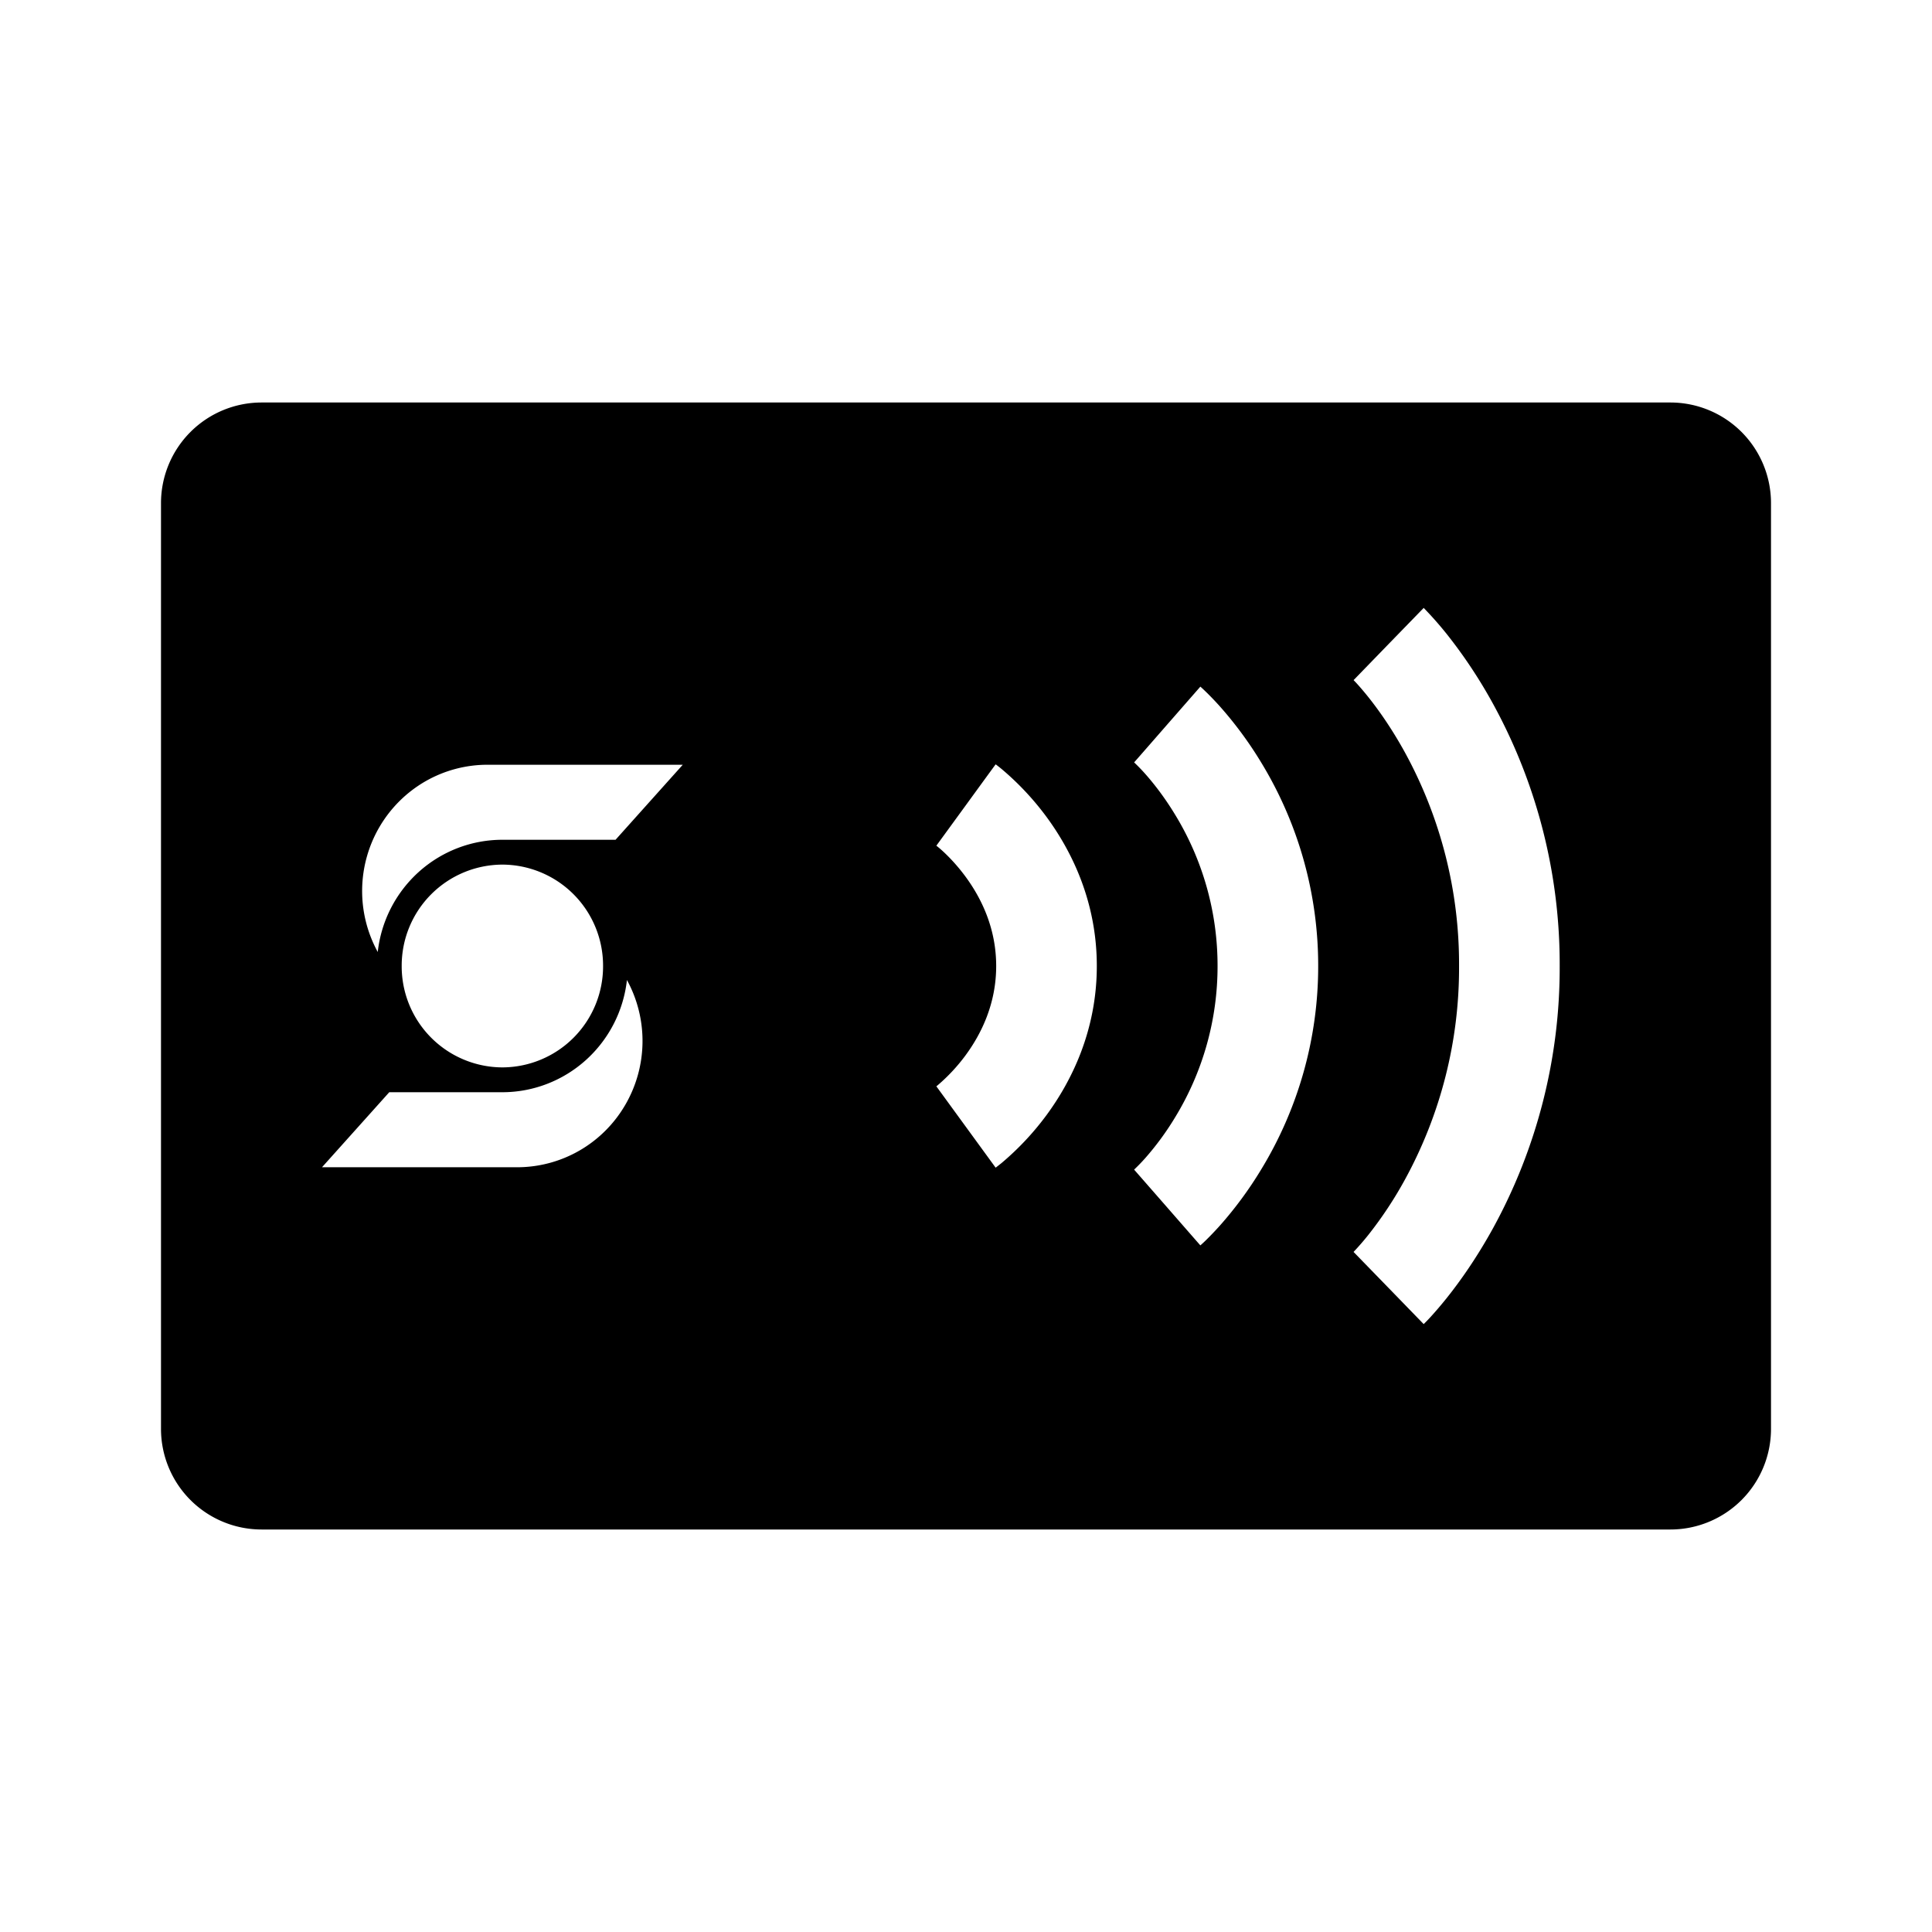 <svg xmlns="http://www.w3.org/2000/svg" width="48" height="48" fill="none" viewBox="0 0 48 48">
  <path fill="#000" fill-rule="evenodd" d="M4 12.5A2.5 2.5 0 0 1 6.5 10h35a2.5 2.5 0 0 1 2.5 2.5v23a2.5 2.5 0 0 1-2.5 2.5h-35A2.5 2.5 0 0 1 4 35.5v-23Zm11.293 8.364H12.48c-.766 0-1.505.285-2.076.799a3.144 3.144 0 0 0-1.019 1.989 3.154 3.154 0 0 1 .045-3.11c.276-.47.668-.859 1.138-1.13A3.1 3.1 0 0 1 12.113 19h4.85l-1.67 1.864ZM9.67 27.136h2.81c.766 0 1.505-.285 2.076-.799a3.144 3.144 0 0 0 1.02-1.989 3.155 3.155 0 0 1-.046 3.11c-.275.47-.667.859-1.138 1.13A3.1 3.1 0 0 1 12.85 29H8l1.671-1.864ZM14.983 24a2.51 2.51 0 0 1-2.502 2.519A2.51 2.51 0 0 1 9.98 24a2.51 2.51 0 0 1 2.501-2.519A2.51 2.51 0 0 1 14.983 24ZM34.5 16l-.87.897-.002-.001v-.001l-.002-.001.012.012.07.074c.064.07.162.182.284.334.244.305.577.769.913 1.38A10.95 10.95 0 0 1 36.25 24a10.95 10.95 0 0 1-1.345 5.307 9.767 9.767 0 0 1-.913 1.379 6.547 6.547 0 0 1-.354.408l-.012.012c0 .001 0 .001 0 0h.001l.001-.002h.001L34.5 32l.871.897v-.001l.003-.002.005-.005.012-.012a4.146 4.146 0 0 0 .16-.167c.1-.11.235-.264.395-.464.319-.4.735-.981 1.15-1.735A13.45 13.45 0 0 0 38.75 24a13.45 13.45 0 0 0-1.655-6.512 12.277 12.277 0 0 0-1.15-1.734 8.98 8.98 0 0 0-.554-.63l-.012-.013-.005-.005-.002-.002h-.001L34.5 16ZM29 18c-.822.942-.822.941-.823.941l-.002-.002-.002-.001.007.006a4.739 4.739 0 0 1 .276.286c.193.218.46.552.727.99A7.2 7.2 0 0 1 30.25 24a7.2 7.2 0 0 1-1.067 3.78 7.009 7.009 0 0 1-.727.99 4.739 4.739 0 0 1-.276.286l-.006.006.001-.001.002-.002L29 30c.822.942.822.941.823.941l.003-.002.004-.005.012-.01a3.247 3.247 0 0 0 .141-.133c.087-.086.205-.207.343-.362a9.51 9.51 0 0 0 .99-1.345A9.7 9.7 0 0 0 32.75 24a9.7 9.7 0 0 0-1.433-5.084 9.51 9.51 0 0 0-.991-1.345 7.279 7.279 0 0 0-.45-.464l-.023-.02-.011-.011-.012-.01-.004-.005-.002-.001-.001-.001L29 18Zm-5 2-.736 1.01-.002-.001-.002-.002-.003-.002.003.003.034.027c.035.028.092.076.163.143.143.135.339.34.535.607.394.537.758 1.283.758 2.215 0 .932-.364 1.678-.758 2.215a4.466 4.466 0 0 1-.698.75l-.034.027-.003.003.003-.002.002-.002h.001l.001-.001L24 28l.736 1.01h.001l.002-.002.004-.003.011-.008.03-.023.094-.074a6.951 6.951 0 0 0 1.13-1.206c.606-.827 1.242-2.08 1.242-3.694 0-1.614-.636-2.867-1.242-3.694a6.951 6.951 0 0 0-1.13-1.206 4.358 4.358 0 0 0-.093-.074l-.03-.023-.012-.008-.004-.003-.002-.002c-.001 0-.002 0-.737 1.01Z" clip-rule="evenodd"/>
</svg>

